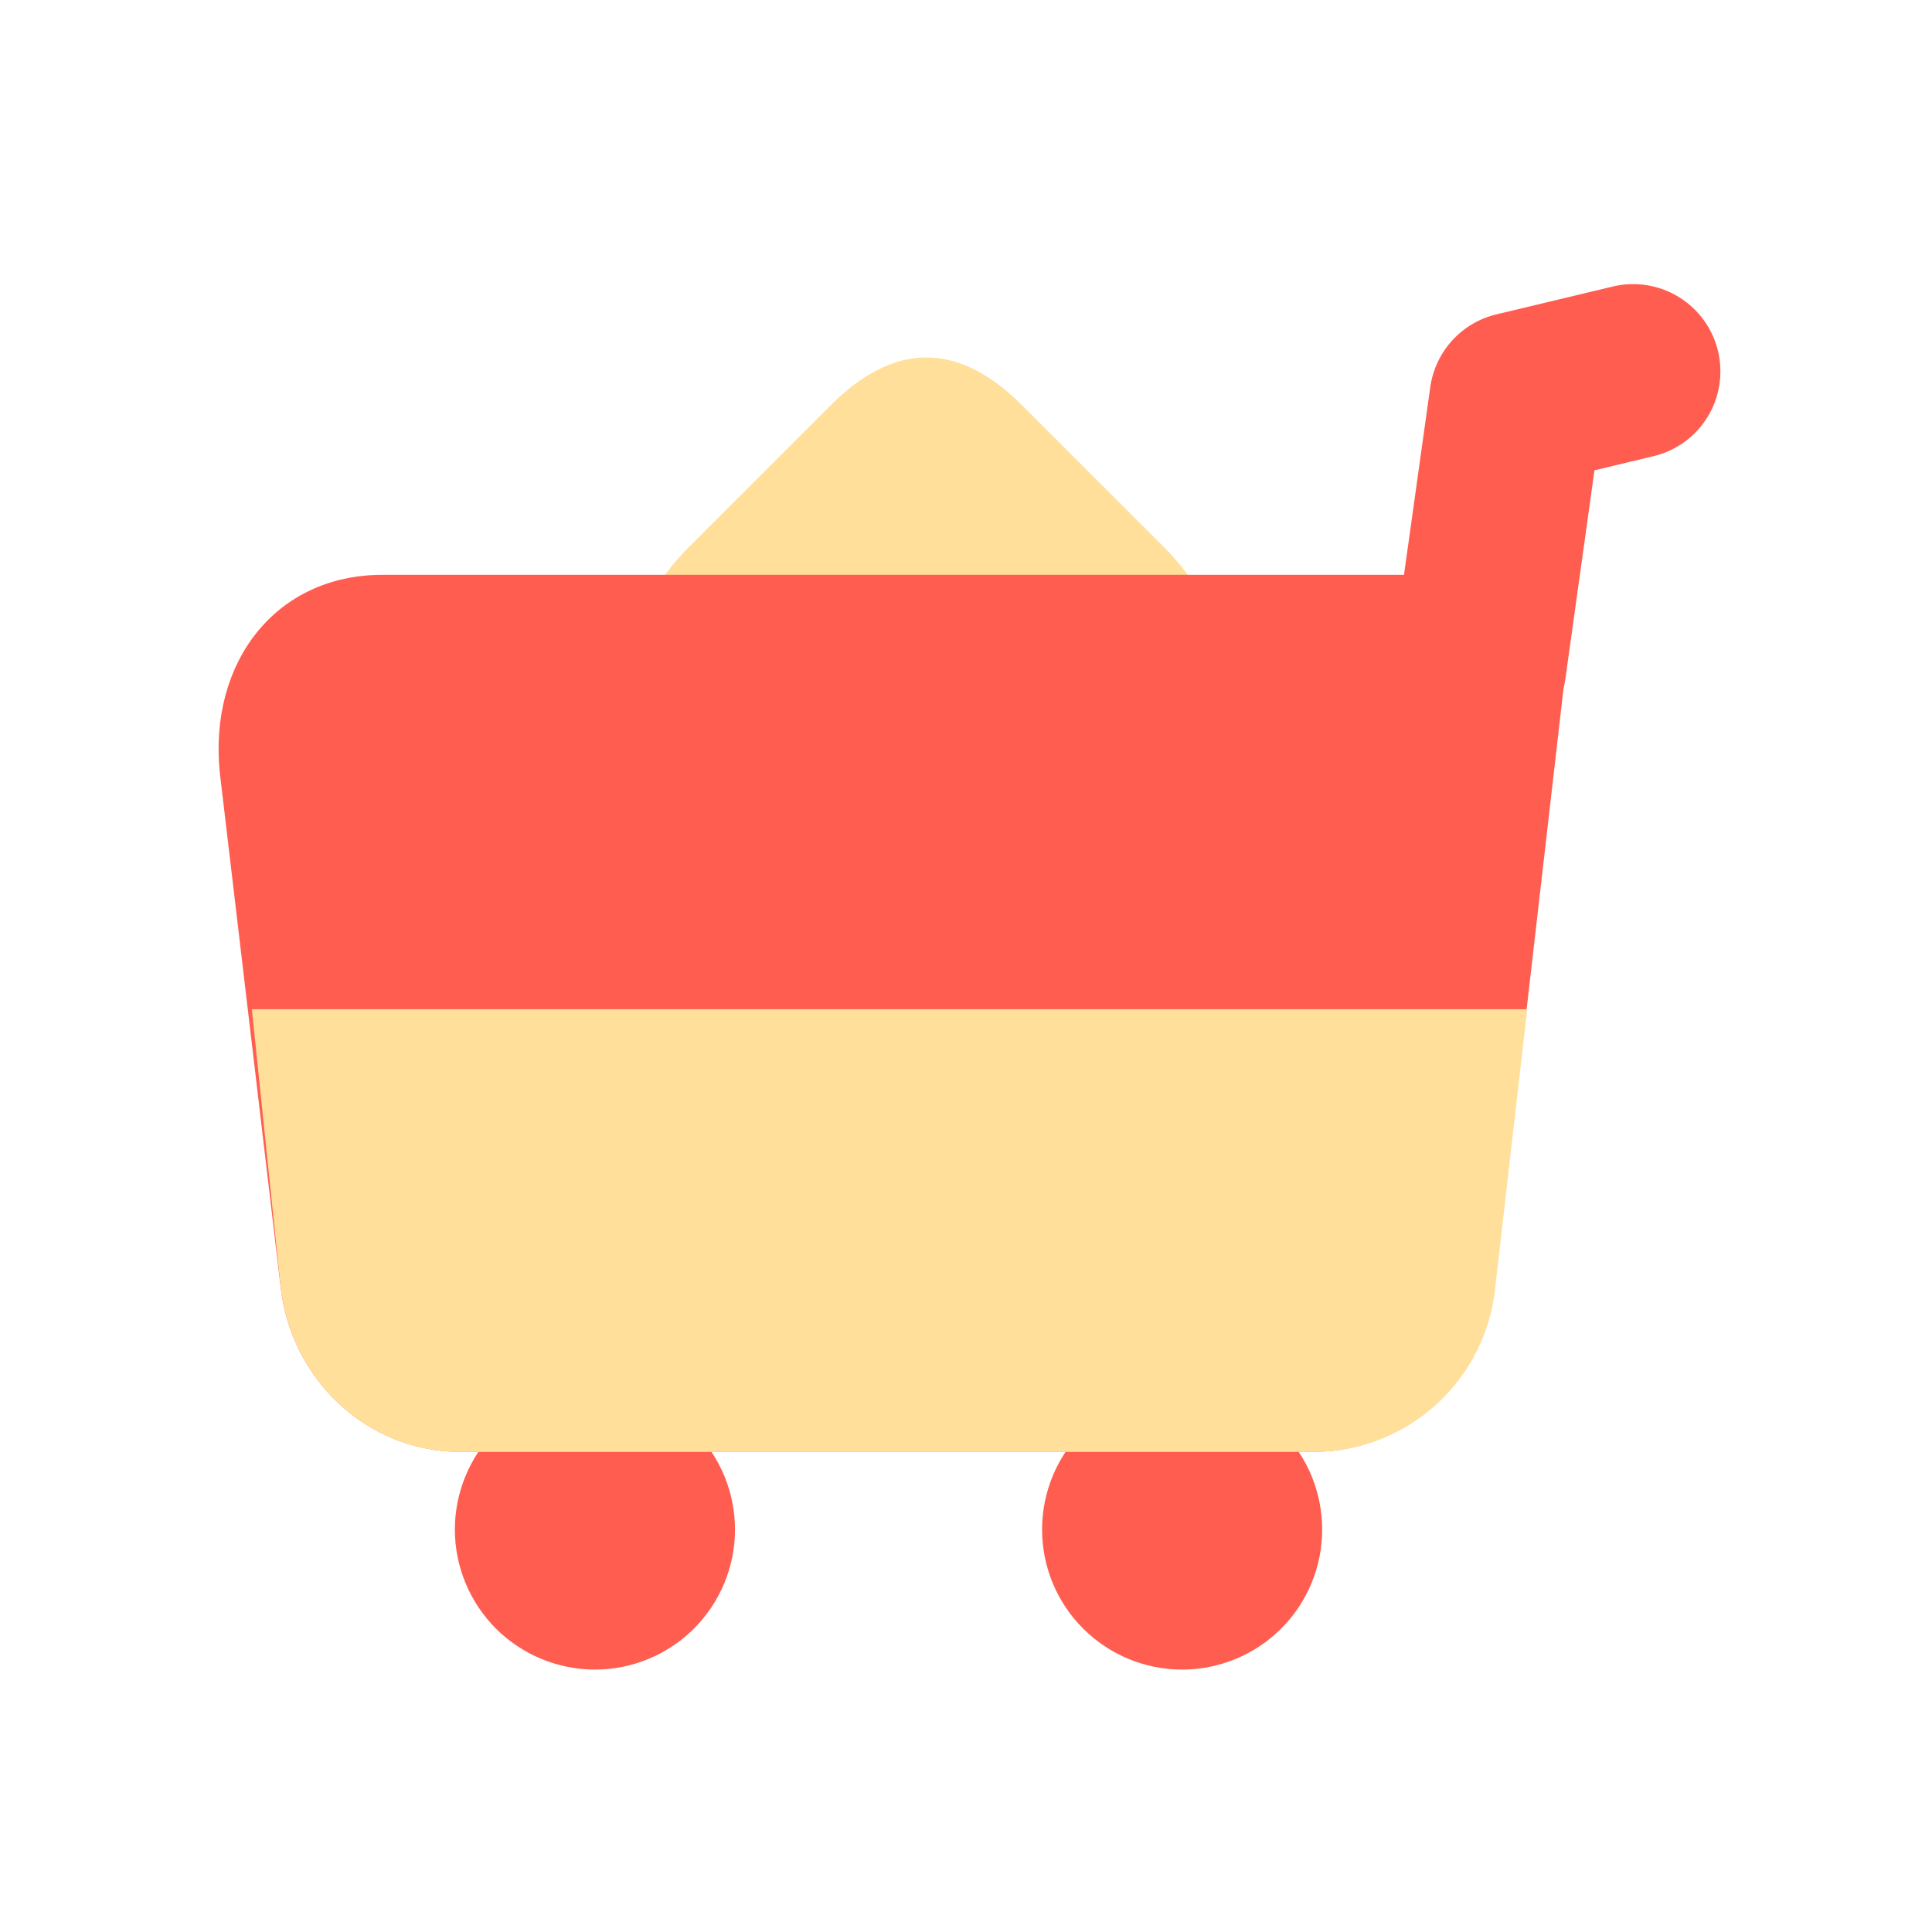 <svg width="34" height="34" viewBox="0 0 34 34" fill="none" xmlns="http://www.w3.org/2000/svg">
<path d="M17.988 7.134L20.482 9.627C21.606 10.751 21.606 11.875 20.482 12.998L17.988 15.492C16.865 16.615 15.741 16.615 14.617 15.492L12.124 12.998C11 11.875 11 10.751 12.124 9.627L14.617 7.134C15.741 6.01 16.865 6.01 17.988 7.134Z" fill="#FFDF99"/>
<path d="M8.005 26.917C8.005 27.241 8.069 27.561 8.193 27.86C8.317 28.159 8.498 28.431 8.727 28.66C8.956 28.889 9.228 29.07 9.527 29.194C9.826 29.318 10.146 29.382 10.47 29.382C10.793 29.382 11.114 29.318 11.413 29.194C11.712 29.07 11.984 28.889 12.213 28.66C12.442 28.431 12.623 28.159 12.747 27.86C12.871 27.561 12.935 27.241 12.935 26.917C12.935 26.593 12.871 26.273 12.747 25.974C12.623 25.675 12.442 25.403 12.213 25.174C11.984 24.945 11.712 24.764 11.413 24.64C11.114 24.516 10.793 24.452 10.47 24.452C10.146 24.452 9.826 24.516 9.527 24.64C9.228 24.764 8.956 24.945 8.727 25.174C8.498 25.403 8.317 25.675 8.193 25.974C8.069 26.273 8.005 26.593 8.005 26.917Z" fill="#FF5D50"/>
<path d="M18.339 26.917C18.339 27.571 18.598 28.198 19.061 28.66C19.523 29.122 20.15 29.382 20.804 29.382C21.457 29.382 22.084 29.122 22.547 28.66C23.009 28.198 23.268 27.571 23.268 26.917C23.268 26.263 23.009 25.636 22.547 25.174C22.084 24.712 21.457 24.452 20.804 24.452C20.15 24.452 19.523 24.712 19.061 25.174C18.598 25.636 18.339 26.263 18.339 26.917Z" fill="#FF5D50"/>
<path d="M30.234 6.177C30.139 5.781 29.89 5.439 29.543 5.226C29.196 5.014 28.779 4.947 28.383 5.042L26.332 5.533C26.032 5.605 25.761 5.766 25.554 5.994C25.347 6.223 25.213 6.508 25.17 6.814L24.708 10.116H6.731C4.848 10.116 3.668 11.662 3.869 13.605L4.934 22.611C5.108 24.284 6.471 25.55 8.097 25.55H23.151C23.941 25.538 24.699 25.236 25.28 24.701C25.861 24.166 26.226 23.436 26.304 22.65L27.515 12.12C27.527 12.07 27.538 12.019 27.545 11.97L28.06 8.277L29.094 8.029C29.291 7.983 29.477 7.898 29.64 7.78C29.804 7.662 29.943 7.512 30.049 7.34C30.155 7.168 30.226 6.977 30.257 6.777C30.289 6.577 30.281 6.374 30.234 6.177Z" fill="#FF5D50"/>
<path d="M26.314 22.651L26.876 17.761H4.432L4.935 22.612C5.108 24.285 6.471 25.552 8.097 25.552H23.151C23.943 25.542 24.703 25.241 25.287 24.706C25.87 24.171 26.236 23.439 26.314 22.651Z" fill="#FFDF99"/>
</svg>
